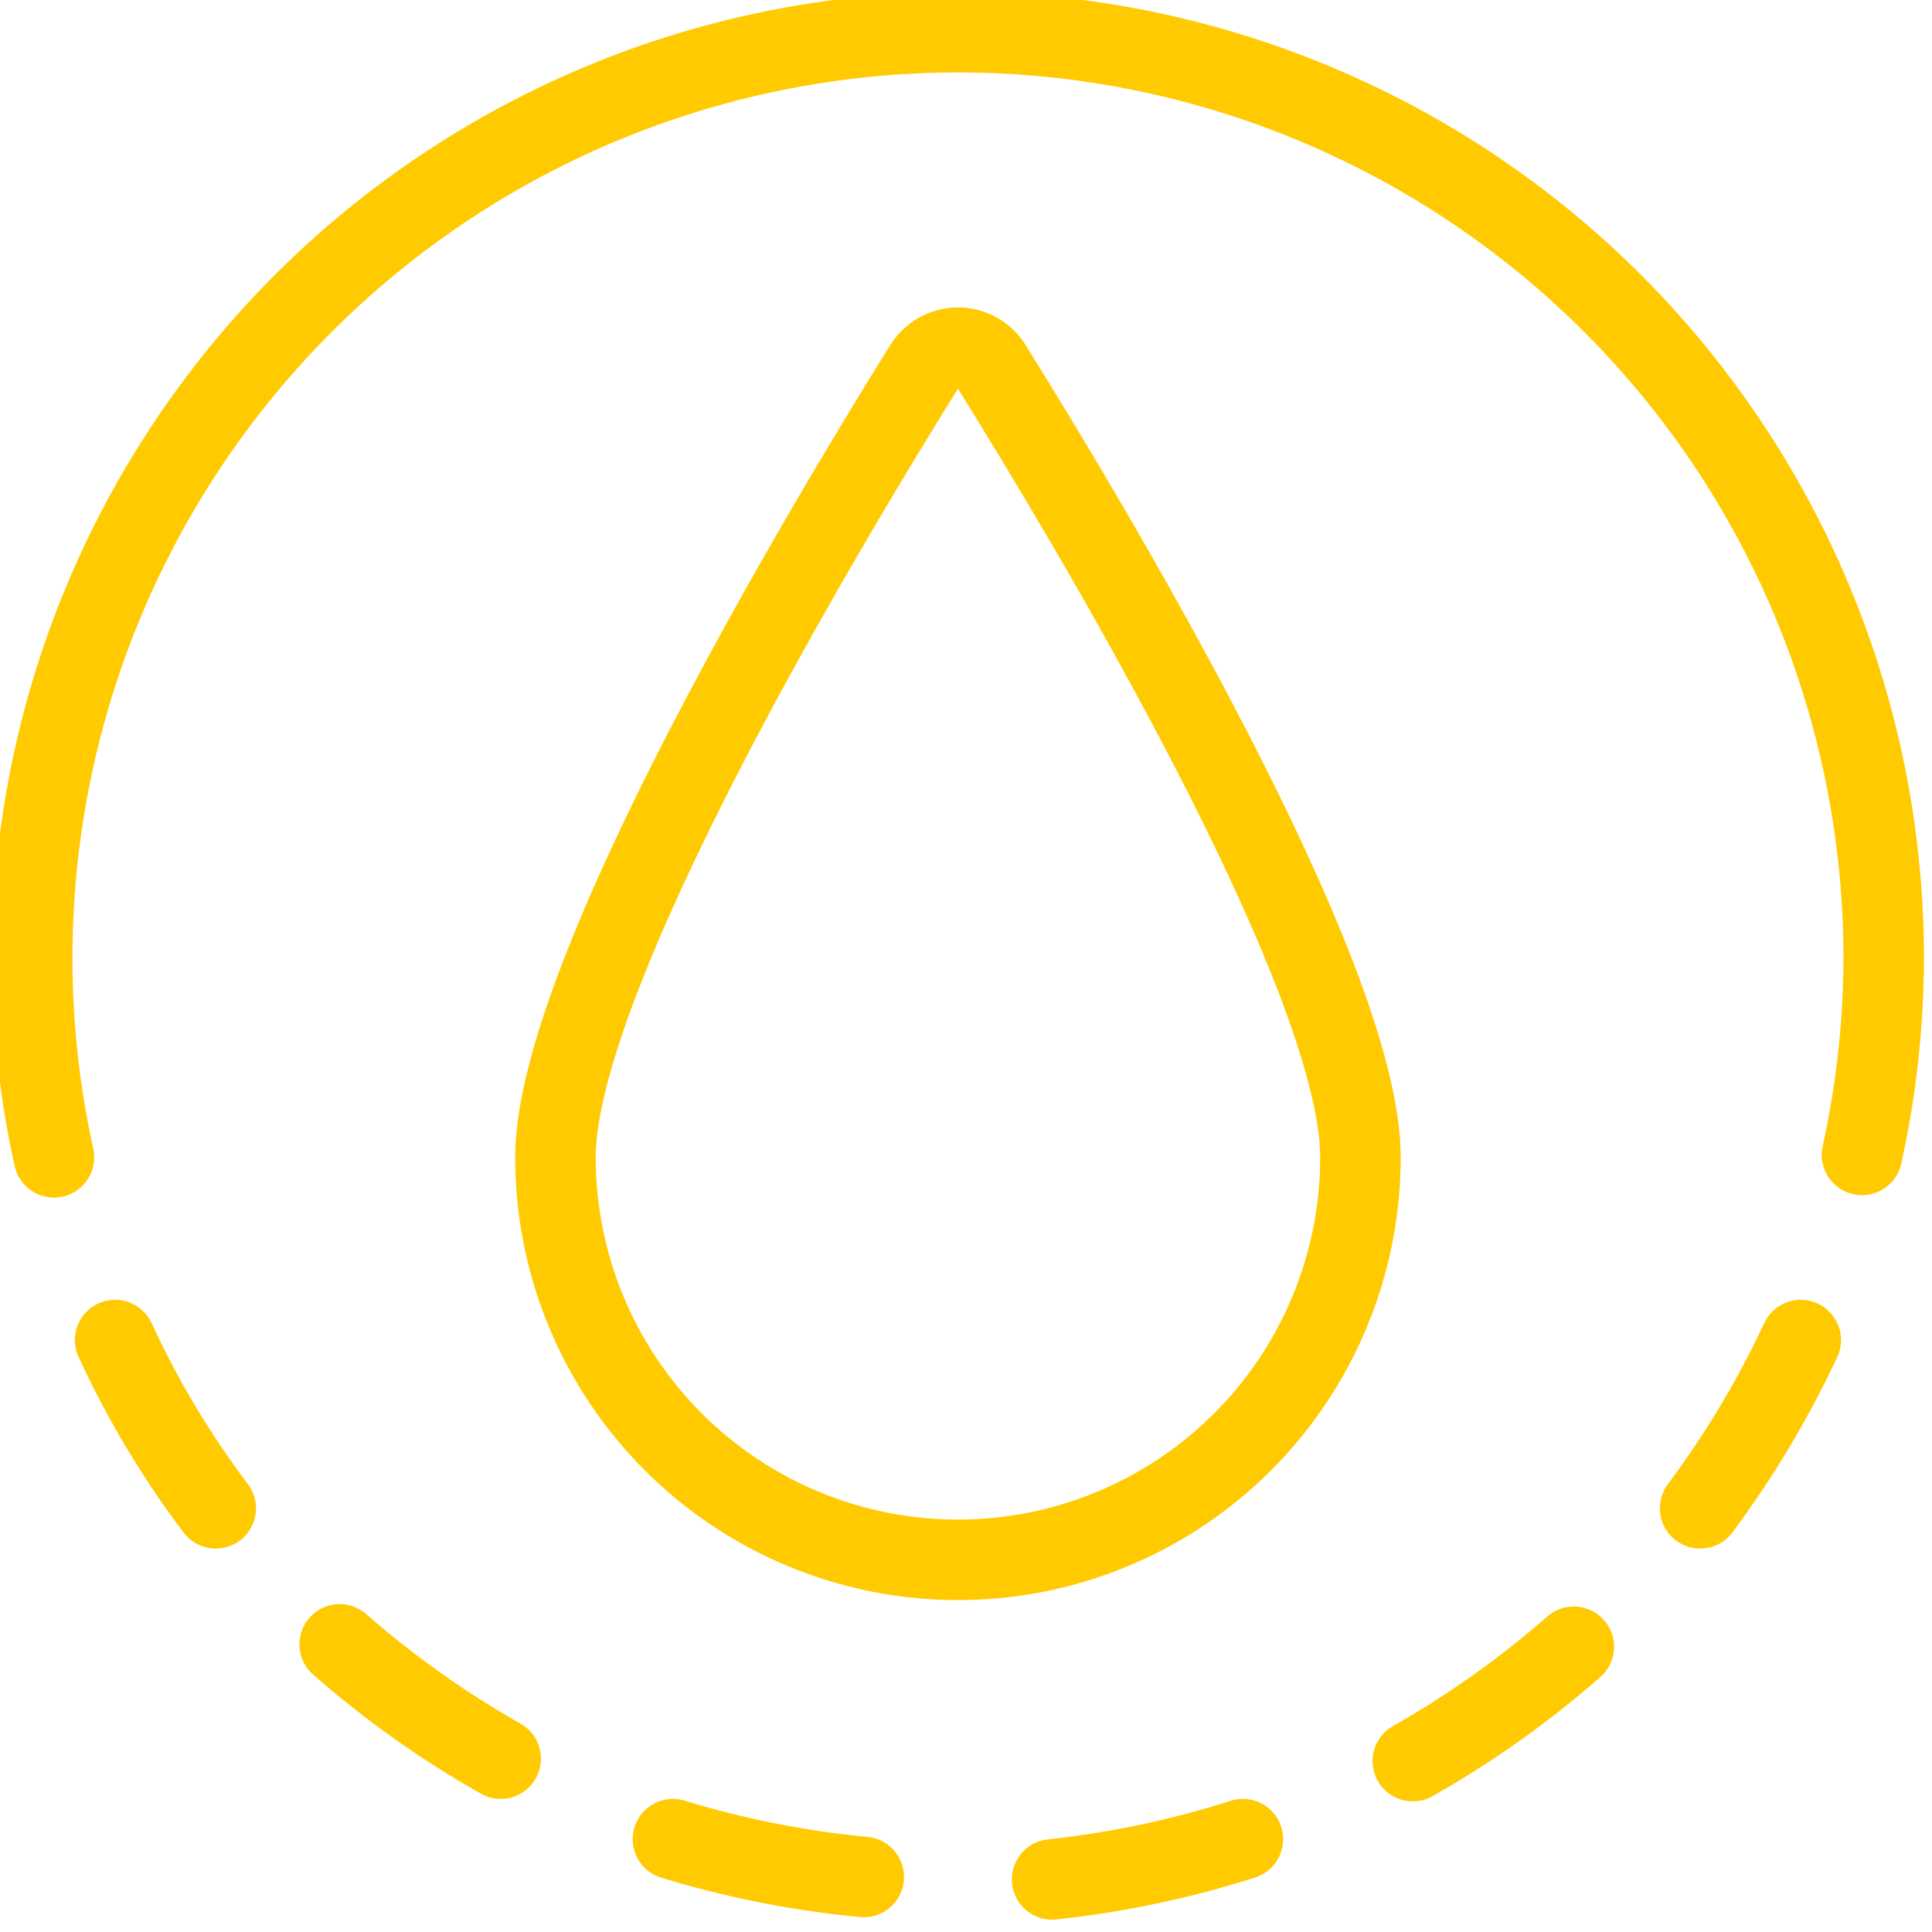 <svg width="60" height="60" viewBox="0 0 60 60" fill="none" xmlns="http://www.w3.org/2000/svg">
<g clip-path="url(#clip0_1_2151)">
<path d="M42.25 35.942C42.25 37.583 41.927 39.209 41.298 40.725C40.67 42.242 39.75 43.62 38.589 44.781C37.428 45.941 36.05 46.862 34.533 47.49C33.017 48.119 31.392 48.442 29.75 48.442C28.108 48.442 26.483 48.119 24.966 47.49C23.45 46.862 22.072 45.941 20.911 44.781C19.75 43.62 18.83 42.242 18.201 40.725C17.573 39.209 17.25 37.583 17.25 35.942C17.25 30.292 25.675 16.242 28.7 11.392C28.809 11.211 28.963 11.061 29.147 10.957C29.331 10.853 29.539 10.798 29.75 10.798C29.961 10.798 30.169 10.853 30.353 10.957C30.537 11.061 30.691 11.211 30.8 11.392C33.825 16.242 42.25 30.292 42.25 35.942Z" stroke="#FFCA00" stroke-width="2.5" stroke-linecap="round" stroke-linejoin="round"/>
<path d="M1.675 35.942C0.806 32.004 0.776 27.927 1.586 23.977C2.395 20.026 4.027 16.29 6.375 13.012C8.723 9.733 11.734 6.985 15.213 4.946C18.692 2.907 22.562 1.623 26.57 1.176C30.578 0.73 34.634 1.132 38.477 2.356C42.319 3.581 45.861 5.599 48.872 8.281C51.884 10.964 54.297 14.249 55.956 17.925C57.614 21.601 58.481 25.584 58.5 29.617C58.506 31.719 58.279 33.815 57.825 35.867" stroke="#FFCA00" stroke-width="2.5" stroke-linecap="round" stroke-linejoin="round"/>
<path d="M55.924 41.617C55.062 43.46 54.016 45.211 52.799 46.842" stroke="#FFCA00" stroke-width="2.5" stroke-linecap="round" stroke-linejoin="round"/>
<path d="M48.876 51.142C47.334 52.493 45.659 53.683 43.876 54.692" stroke="#FFCA00" stroke-width="2.5" stroke-linecap="round" stroke-linejoin="round"/>
<path d="M38.599 57.117C36.672 57.732 34.686 58.151 32.674 58.367" stroke="#FFCA00" stroke-width="2.5" stroke-linecap="round" stroke-linejoin="round"/>
<path d="M26.824 58.292C24.814 58.101 22.829 57.707 20.899 57.117" stroke="#FFCA00" stroke-width="2.5" stroke-linecap="round" stroke-linejoin="round"/>
<path d="M15.549 54.617C13.766 53.607 12.09 52.418 10.549 51.067" stroke="#FFCA00" stroke-width="2.5" stroke-linecap="round" stroke-linejoin="round"/>
<path d="M6.7 46.842C5.473 45.218 4.426 43.466 3.575 41.617" stroke="#FFCA00" stroke-width="2.5" stroke-linecap="round" stroke-linejoin="round"/>
</g>
<defs>
<clipPath id="clip0_1_2151">
<rect width="60" height="60" fill="white"/>
</clipPath>
</defs>
</svg>
